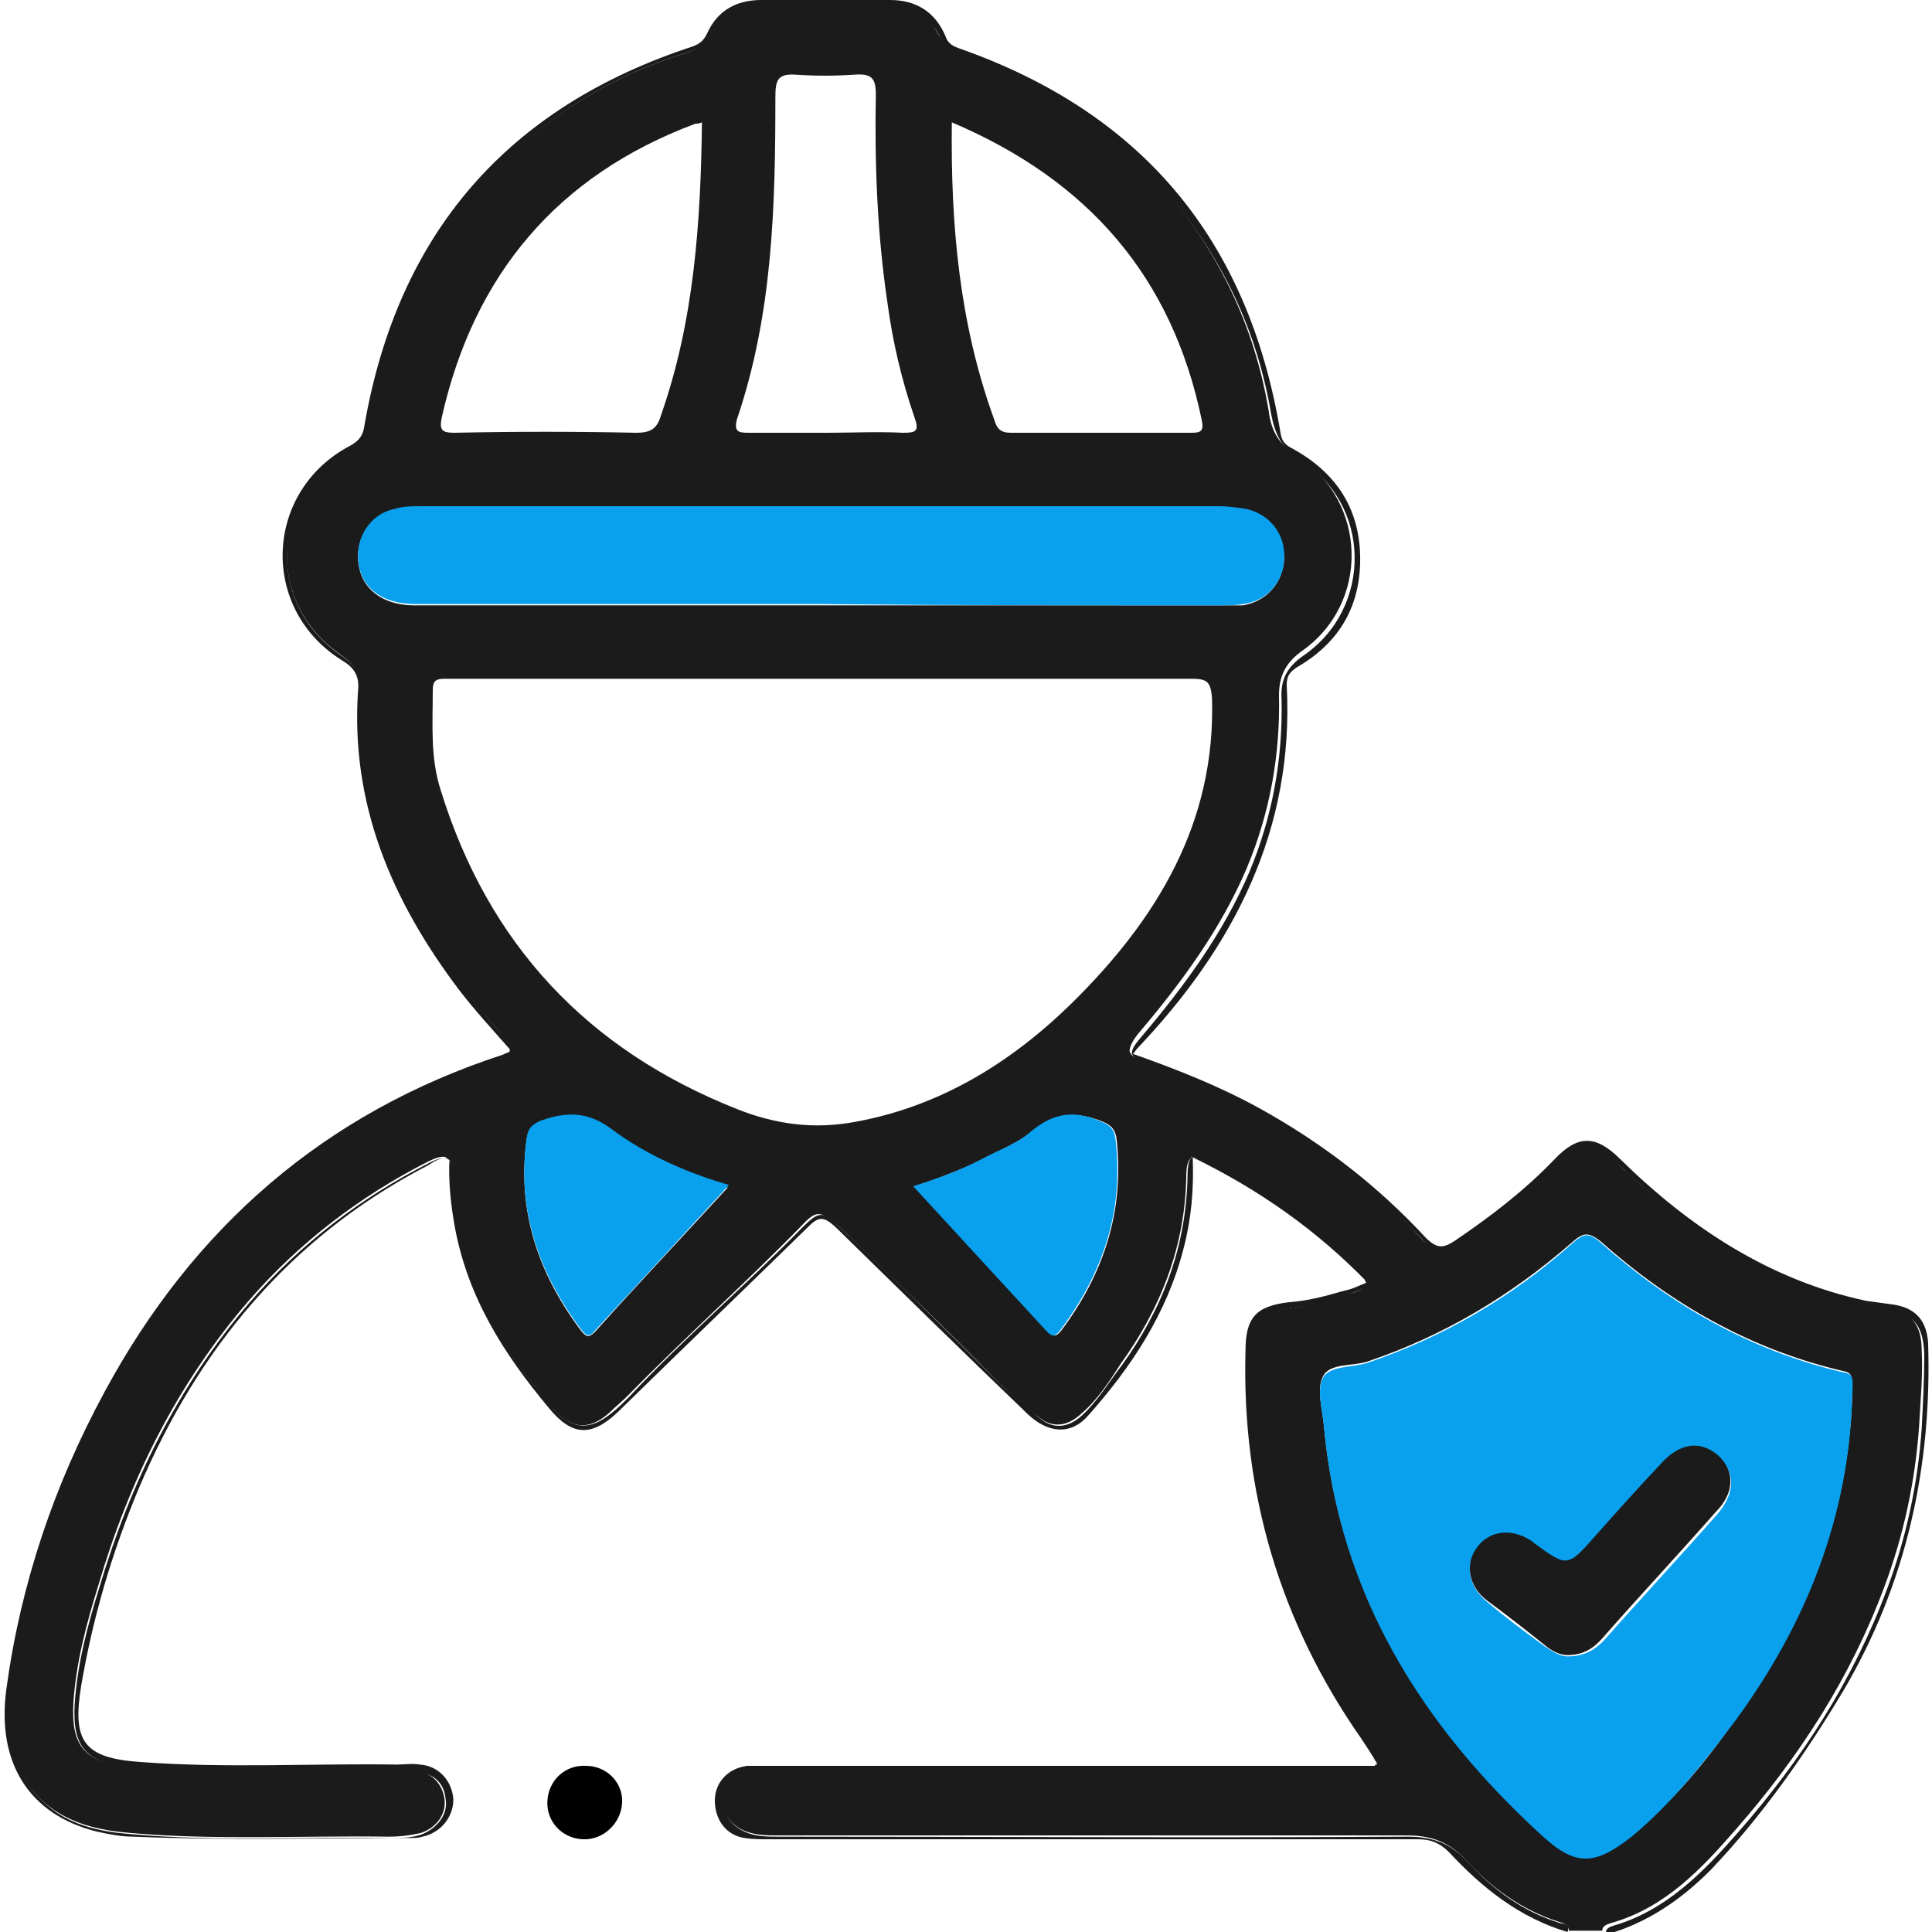 <?xml version="1.0" encoding="utf-8"?>
<!-- Generator: Adobe Illustrator 24.3.0, SVG Export Plug-In . SVG Version: 6.00 Build 0)  -->
<svg version="1.1" id="Layer_1" xmlns="http://www.w3.org/2000/svg" xmlns:xlink="http://www.w3.org/1999/xlink" x="0px" y="0px"
	 viewBox="0 0 150 150" style="enable-background:new 0 0 150 150;" xml:space="preserve">
<style type="text/css">
	.st0{fill:none;}
	.st1{fill:#1B1B1B;}
	.st2{fill:#010101;}
	.st3{fill:#09A0EE;}
</style>
<g>
	<path class="st0" d="M107,137C107,137,106.9,137,107,137L107,137L107,137z"/>
	<path class="st0" d="M106.1,99.5L106.1,99.5C106.1,99.6,106.2,99.6,106.1,99.5C106.2,99.5,106.1,99.5,106.1,99.5z"/>
	<path class="st0" d="M87.9,81.7C87.9,81.6,87.9,81.6,87.9,81.7C87.9,81.6,87.9,81.6,87.9,81.7L87.9,81.7z"/>
	<path class="st0" d="M92.6,89.9L92.6,89.9c0.1-0.1,0-0.1,0-0.2C92.6,89.8,92.6,89.9,92.6,89.9z"/>
	<path class="st1" d="M125.1,149.3c4.2-1.2,7-4.2,9.7-7.3c4.9-5.6,8.9-11.8,11.5-18.8c1.5-4,2.4-8.2,2.7-12.5
		c0.1-1.9,0.3-3.9,0.2-5.8c0-2.1-0.8-3.1-2.9-3.4c-7.9-1.2-14.2-5.2-19.9-10.4c-0.2-0.2-0.3-0.3-0.5-0.5c-2.3-2.3-3.3-2.3-5.6,0.1
		c-2.2,2.2-4.6,4-7.2,5.7c-1.1,0.7-1.9,0.7-2.8-0.3c-2.9-3.2-6.2-5.9-9.9-8.2c-3.5-2.2-7.2-4-11.1-5.3c-1-0.3-1.5-0.6-1.6-1l0,0l0,0
		c0-0.3,0.2-0.8,0.8-1.5c3.3-3.9,6.3-8,8.3-12.7c1.8-4.3,2.6-8.8,2.5-13.4c0-1.5,0.5-2.5,1.7-3.4c5.4-3.7,5.2-11.7-0.3-15.2
		c-1.4-0.9-2-1.9-2.2-3.5c-1.1-6.6-3.9-12.4-8.3-17.5C86,9.6,80.8,6.2,74.8,4.1c-0.9-0.3-1.6-0.8-2.1-1.7C71.9,1,70.6,0.2,69,0.2
		c-3.4,0-6.8,0-10.3,0c-1.4,0-2.6,0.6-3.3,1.8C55,3.3,54.1,3.9,53,4.2C45.6,6.5,39.7,11,35.1,17.1c-3.3,4.5-5.4,9.5-6.3,15
		c-0.2,1.4-0.8,2.4-2.1,3.3c-5.8,3.7-5.9,11.5-0.3,15.4c1.3,0.9,1.8,1.9,1.7,3.4C27.5,64.4,32,72.6,38.6,79.9c1.4,1.6,1.4,2-0.6,2.7
		c-6.3,2.3-12.1,5.5-17.2,9.9c-5,4.4-9.1,9.5-12.3,15.4c-4,7.3-6.7,15.1-7.8,23.3c-0.5,3.3,0.1,6.5,2.8,8.8c1.9,1.6,4.2,2.1,6.5,2.3
		c6.7,0.6,13.5,0.2,20.2,0.3c0.8,0,1.7-0.1,2.5-0.3c1.2-0.4,2-1.5,1.8-2.7s-1.1-2.1-2.4-2.1c-4.2-0.1-8.4,0-12.6,0
		c-3.2,0-6.3,0.1-9.5-0.3c-3.4-0.4-4.5-1.6-4.3-5c0.2-3.1,1-6.1,1.9-9c2.4-8.2,6.1-15.7,11.7-22.2c3.9-4.5,8.6-8.1,13.9-10.8
		c1.4-0.7,1.9-0.5,1.9,0.9c0.2,6.3,2.5,11.8,6.5,16.6c0.4,0.5,0.8,1.1,1.3,1.6c1.4,1.7,2.9,1.8,4.5,0.3c0.4-0.4,0.9-0.8,1.3-1.2
		c4.4-4.5,9.1-8.7,13.5-13.2c1.2-1.3,1.5-1.2,2.9,0c4.1,3.9,8.2,7.8,12.2,11.9c1,1,2.1,1.9,3.2,2.8c1.1,1,2.3,0.9,3.4-0.1
		c1.3-1.1,2.2-2.5,3.1-3.9c3.1-4.3,5-9.1,5.1-14.5c0-0.8,0.1-1.3,0.4-1.5v-0.1c0,0,0.1,0,0.1,0.1c0.3-0.1,0.8,0,1.5,0.3
		c4.1,2,7.8,4.7,11,7.9c0.6,0.6,0.9,1,0.9,1.4c0,0,0,0,0.1,0.1c0,0,0,0-0.1,0c-0.1,0.4-0.5,0.7-1.4,0.9c-1.3,0.4-2.7,0.8-4.1,1
		c-2.7,0.3-3.4,1.2-3.5,3.9c-0.2,10.9,3,20.8,9.1,29.7c0.4,0.5,1.1,1.1,0.8,1.8c0,0,0,0,0,0.1c0,0,0,0-0.1,0l0,0
		c-0.4,0.7-1.3,0.4-2,0.4c-14.9,0-29.9,0-44.8,0c-0.5,0-1.1,0-1.6,0c-1.3,0.1-2.2,0.9-2.3,2c-0.2,1.1,0.5,2.2,1.6,2.7
		c0.9,0.4,1.8,0.4,2.7,0.4c16.3,0,32.5,0,48.8,0c1.9,0,3.3,0.5,4.6,1.9c2,2.2,4.4,3.9,7.2,4.8c0.3,0.1,0.8,0.2,0.8,0.7
		c0.9,0,1.8,0,2.6,0C124.4,149.5,124.8,149.4,125.1,149.3z M93.3,32.6c0.2,0.9-0.1,1-0.8,1c-4.7,0-9.4,0-14,0c-0.8,0-1.1-0.3-1.3-1
		c-2.7-7.4-3.4-15.1-3.3-23.1C84.5,14,91,21.5,93.3,32.6z M57.2,32.6c2.8-8.2,3-16.6,3-25.1c0-1.3,0.2-1.8,1.6-1.7
		c1.5,0.1,3,0.1,4.5,0C67.6,5.7,68,6,68,7.3c-0.1,5.4,0.1,10.8,0.9,16.2c0.4,3,1.1,6,2.1,8.9c0.4,1.1,0.1,1.2-0.9,1.2
		c-2-0.1-3.9,0-5.9,0s-4.1,0-6.1,0C57.3,33.6,57,33.5,57.2,32.6z M34.3,32.4c2.5-11.1,9-18.8,19.7-22.8c0.1,0,0.3,0,0.5-0.1
		c-0.1,7.8-0.6,15.4-3.2,22.8c-0.3,1-0.8,1.3-1.9,1.3c-4.7-0.1-9.4-0.1-14.1,0C34.3,33.6,34.1,33.4,34.3,32.4z M27.8,43
		c0.1-1.7,1.2-3.1,2.9-3.4c0.7-0.1,1.4-0.2,2-0.2c20.7,0,41.4,0,62,0c0.7,0,1.4,0,2,0.2c1.8,0.4,3,2,3,3.8c-0.1,1.9-1.4,3.3-3.2,3.6
		c-0.6,0-1.3,0-1.9,0c-10.3,0-20.6,0-30.9,0c-10.5,0-21,0-31.5,0C29.4,47,27.7,45.4,27.8,43z M46.2,103.4c-0.5,0.5-0.7,0.4-1.1-0.1
		c-3.3-4.4-5-9.3-4.2-14.9c0.1-0.7,0.4-1,1.1-1.3c1.9-0.8,3.5-0.7,5.3,0.7c3,2.2,6.4,3.6,9.2,4.4C53.3,95.7,49.7,99.5,46.2,103.4z
		 M82.4,103.3c-0.4,0.5-0.6,0.5-1,0.1c-3.5-3.8-7.1-7.7-10.4-11.3c1.2-0.4,3.3-1.1,5.3-2.1c1.3-0.7,2.8-1.3,3.9-2.2
		c1.7-1.4,3.3-1.5,5.2-0.8c0.8,0.3,1.2,0.6,1.3,1.5C87.3,94,85.7,98.9,82.4,103.3z M83.2,77.9c-4.7,4.6-10.2,8-16.8,9.2
		c-3.2,0.6-6.2,0.2-9.2-1c-11.6-4.6-19.3-12.8-23-24.8c-0.8-2.5-0.6-5.1-0.6-7.7c0-0.7,0.2-0.9,0.9-0.9c1.7,0,3.3,0,5,0
		c8.1,0,16.2,0,24.3,0c9.6,0,19.1,0,28.7,0c1.2,0,1.5,0.2,1.6,1.5C94.4,63.9,89.8,71.4,83.2,77.9z M119.7,142.4
		c-9.3-8.5-15.7-18.7-16.9-31.6c-0.1-1.3-0.6-2.9-0.1-3.9c0.5-1.1,2.3-0.8,3.5-1.2c5.9-2,11.1-5.1,15.8-9.2c0.9-0.8,1.3-0.9,2.3-0.1
		c5.4,4.8,11.5,8.3,18.6,10c1,0.2,0.9,0.3,0.9,2.1c-0.3,9.3-3.7,17.5-9,24.9c-2.3,3.3-4.8,6.4-8,8.9
		C123.9,144.7,122.4,144.9,119.7,142.4z"/>
	<path class="st1" d="M87.1,106c-1,1.3-1.9,2.8-3.1,3.9c-1.1,1-2.3,1.1-3.4,0.1c-1-1-2.2-1.8-3.2-2.8c-4-4-8-8-12.2-11.9
		c-1.3-1.3-1.6-1.3-2.9,0c-4.4,4.5-9.2,8.6-13.5,13.2c-0.4,0.4-0.8,0.8-1.3,1.2c-1.7,1.4-3.1,1.3-4.5-0.3c-0.4-0.5-0.9-1.1-1.3-1.6
		c-4-4.8-6.2-10.3-6.5-16.6c-0.1-1.4-0.5-1.6-1.9-0.9c-5.3,2.7-10,6.3-13.9,10.8c-5.6,6.5-9.3,14.1-11.7,22.2
		c-0.9,2.9-1.7,5.9-1.9,9c-0.2,3.4,0.9,4.5,4.3,5c3.2,0.4,6.3,0.2,9.5,0.3c4.2,0,8.4,0,12.6,0c1.4,0,2.3,0.8,2.4,2.1
		c0.2,1.1-0.6,2.2-1.8,2.7c-0.8,0.3-1.6,0.3-2.5,0.3c-6.7-0.1-13.5,0.3-20.2-0.3c-2.4-0.2-4.7-0.7-6.5-2.3c-2.7-2.3-3.3-5.5-2.8-8.8
		c1.2-8.3,3.8-16,7.8-23.3c3.2-5.8,7.2-11,12.3-15.4s10.9-7.6,17.2-9.9c2-0.7,2-1.2,0.6-2.7c-6.5-7.3-11.1-15.5-10.5-25.7
		c0.1-1.5-0.4-2.5-1.7-3.4c-5.7-3.9-5.6-11.7,0.3-15.4c1.3-0.8,1.9-1.8,2.1-3.3c0.9-5.5,2.9-10.5,6.3-15C39.7,11,45.6,6.5,53,4.2
		c1.1-0.3,2-0.9,2.6-1.9c0.7-1.2,1.9-1.8,3.3-1.8c3.4-0.1,6.8,0,10.3,0c1.6,0,2.9,0.8,3.7,2.2C73.4,3.6,74.1,4,75,4.4
		c6,2.1,11.2,5.4,15.4,10.3c4.4,5.1,7.2,10.9,8.3,17.5c0.3,1.5,0.8,2.6,2.2,3.5c5.6,3.4,5.7,11.5,0.3,15.2c-1.3,0.9-1.8,1.9-1.7,3.4
		c0.1,4.6-0.7,9.1-2.5,13.4c-2,4.7-5,8.8-8.3,12.7c-0.6,0.7-0.9,1.1-0.8,1.5c0.2-0.2,0.3-0.4,0.4-0.5c7.5-7.9,12.2-17,11.6-28.2
		c0-0.7,0.2-1,0.8-1.4c3.3-1.9,5-4.8,4.9-8.7c-0.1-3.8-2-6.5-5.3-8.3c-0.6-0.3-0.8-0.6-0.9-1.3C96.9,18.6,88.7,8.8,74.6,3.8
		c-0.6-0.2-1-0.4-1.2-1C72.6,0.9,71.1,0,69.1,0c-3.3,0-6.6,0-10,0c-1.9,0-3.4,0.8-4.2,2.6c-0.3,0.6-0.6,0.8-1.1,1
		C39.4,8.3,30.9,18.1,28.3,33c-0.1,0.8-0.4,1.2-1.1,1.6c-6.7,3.5-7.1,12.7-0.6,16.7c1,0.6,1.3,1.3,1.2,2.3
		c-0.6,8.8,2.6,16.3,7.8,23.2c1.3,1.7,2.7,3.2,4.1,4.8c-0.2,0.1-0.5,0.2-0.7,0.3c-13.8,4.5-24,13.4-30.9,26.2
		c-3.9,7.2-6.5,14.9-7.6,23c-0.8,5.8,1.8,9.8,7,11.1c0.9,0.2,1.9,0.4,2.9,0.4c7.2,0.3,14.4,0.1,21.5,0.1c0.3,0,0.6,0,0.9-0.1
		c1.4-0.3,2.4-1.5,2.4-2.9c-0.1-1.4-1.1-2.6-2.6-2.7c-0.6-0.1-1.2,0-1.8,0c-6.6-0.1-13.3,0.3-19.9-0.2c-4.4-0.3-5.3-1.6-4.6-5.9
		c0.9-5.3,2.4-10.4,4.5-15.4c4.6-10.8,11.7-19.4,22.2-24.9c0.6-0.3,1.1-0.8,1.9-0.7c-0.1,1.8,0.1,3.6,0.4,5.3
		c1,5.5,3.8,9.9,7.3,14.1c1.8,2.2,3.3,2.3,5.4,0.3c4.9-4.8,9.9-9.6,14.8-14.4c0.8-0.8,1.2-0.7,2,0c5,4.9,10,9.8,15,14.6
		c1.6,1.5,3.3,1.6,4.6,0.2c3.4-3.8,6.2-8,7.5-13.1c0.6-2.3,0.8-4.6,0.7-7.1c-0.3,0.2-0.4,0.7-0.4,1.5C92.1,96.9,90.2,101.7,87.1,106
		z"/>
	<path class="st1" d="M106.2,135.1c-6.1-9-9.3-18.9-9.1-29.7c0-2.7,0.8-3.6,3.5-3.9c1.4-0.2,2.8-0.5,4.1-1c0.9-0.3,1.4-0.6,1.4-0.9
		c-0.6,0.2-1.1,0.5-1.7,0.6c-1.4,0.4-2.8,0.8-4.3,0.9c-2.6,0.3-3.4,1.2-3.4,3.8c-0.3,11,2.7,21.1,9,30.1c0.4,0.6,0.8,1.2,1.2,1.9
		C107.3,136.2,106.6,135.7,106.2,135.1z"/>
	<path class="st1" d="M94.2,90.2c-0.7-0.4-1.2-0.5-1.5-0.3c5.1,2.5,9.5,5.6,13.4,9.6c0-0.3-0.3-0.8-0.9-1.4
		C102,94.9,98.3,92.2,94.2,90.2z"/>
	<path class="st1" d="M121.1,149.3c-2.9-0.9-5.2-2.6-7.2-4.8c-1.3-1.4-2.7-1.9-4.6-1.9c-16.3,0.1-32.5,0-48.8,0
		c-0.9,0-1.9,0-2.7-0.4c-1.1-0.5-1.8-1.5-1.6-2.7c0.2-1.1,1-1.9,2.3-2c0.5,0,1.1,0,1.6,0c14.9,0,29.9,0,44.8,0c0.7,0,1.6,0.3,2-0.4
		l0,0c-0.7,0-1.2,0-1.8,0c-15.1,0-30.2,0-45.3,0c-0.6,0-1.2,0-1.8,0c-1.5,0.2-2.5,1.3-2.5,2.7c0,1.5,0.9,2.7,2.3,2.9
		c0.6,0.1,1.3,0.1,1.9,0.1c16.8,0,33.6,0,50.4,0c1,0,1.7,0.3,2.4,1c2.6,2.8,5.5,5.1,9.2,6.2C121.9,149.4,121.5,149.4,121.1,149.3z"
		/>
	<path class="st1" d="M143.1,131.3c4.9-8.3,6.9-17.4,6.6-27c-0.1-1.7-0.9-2.7-2.6-3c-0.7-0.1-1.5-0.2-2.2-0.3
		c-7.5-1.6-13.7-5.7-19.1-11c-1.9-1.9-3.3-1.9-5.1,0c-2.3,2.4-4.9,4.4-7.7,6.3c-0.9,0.6-1.4,0.7-2.3-0.2c-3.8-4.1-8.1-7.4-13-10.1
		c-3.1-1.7-6.4-3-9.8-4.2c0.1,0.4,0.6,0.6,1.6,1c3.9,1.4,7.6,3.2,11.1,5.3c3.7,2.3,6.9,5,9.9,8.2c0.9,1,1.7,1,2.8,0.3
		c2.6-1.7,5-3.6,7.2-5.7c2.3-2.3,3.3-2.3,5.6-0.1c0.2,0.2,0.3,0.4,0.5,0.5c5.7,5.2,12.1,9.3,19.9,10.4c2.1,0.3,2.8,1.2,2.9,3.4
		c0,2-0.1,3.9-0.2,5.8c-0.3,4.3-1.2,8.5-2.7,12.5c-2.6,7-6.6,13.2-11.5,18.8c-2.7,3.1-5.6,6.1-9.7,7.3c-0.3,0.1-0.7,0.2-0.6,0.7
		c3.2-0.9,5.8-2.7,8.1-5C136.8,141,140.1,136.3,143.1,131.3z"/>
	<path class="st2" d="M45.2,142.8c1.6,0.1,3-1.2,3.1-2.8s-1.2-2.9-2.8-2.9c-1.6-0.1-2.9,1.1-3,2.7S43.6,142.7,45.2,142.8z"/>
	<path class="st3" d="M134.8,133.5c5.4-7.4,8.7-15.6,9-24.9c0.1-1.9,0.1-1.9-0.9-2.1c-7.1-1.7-13.2-5.2-18.6-10
		c-1-0.9-1.4-0.7-2.3,0.1c-4.6,4.1-9.9,7.2-15.8,9.2c-1.2,0.4-3,0.2-3.5,1.2s0,2.6,0.1,3.9c1.2,12.9,7.6,23.1,16.9,31.6
		c2.7,2.5,4.2,2.3,7.1,0C129.9,139.9,132.4,136.7,134.8,133.5z M121.7,128.6c-0.6,0-1.2-0.4-1.8-0.8c-1.5-1.1-3-2.2-4.4-3.4
		c-1.5-1.2-1.8-2.9-0.8-4.2c1-1.4,2.7-1.5,4.3-0.4l0.1,0.1c2.6,1.9,2.6,1.9,4.8-0.6c1.7-1.8,3.3-3.7,5-5.5c1.5-1.6,3.1-1.9,4.5-0.7
		c1.4,1.2,1.3,2.9-0.1,4.5c-2.9,3.3-5.9,6.5-8.8,9.8C123.8,128.1,123,128.6,121.7,128.6z"/>
	<path class="st3" d="M94.6,47c0.6,0,1.3,0,1.9-0.1c1.8-0.2,3.2-1.7,3.2-3.6c0.1-1.8-1.1-3.4-3-3.8c-0.7-0.1-1.4-0.2-2-0.2
		c-20.7,0-41.4,0-62,0c-0.7,0-1.4,0-2,0.2c-1.7,0.3-2.8,1.8-2.9,3.4c-0.1,2.5,1.6,4,4.5,4c10.5,0,21,0,31.5,0C74,47,84.3,47,94.6,47
		z"/>
	<path class="st3" d="M42,87c-0.7,0.3-1,0.6-1.1,1.3c-0.8,5.6,0.9,10.5,4.2,14.9c0.4,0.5,0.6,0.7,1.1,0.1c3.5-3.8,7.1-7.7,10.4-11.3
		c-2.8-0.8-6.3-2.2-9.2-4.4C45.6,86.3,44,86.3,42,87z"/>
	<path class="st3" d="M85.3,87c-1.9-0.8-3.5-0.6-5.2,0.8c-1.1,1-2.6,1.5-3.9,2.2c-1.9,1-4,1.7-5.3,2.1c3.3,3.6,6.9,7.5,10.4,11.3
		c0.4,0.4,0.6,0.4,1-0.1c3.3-4.4,5-9.3,4.3-14.9C86.5,87.6,86.1,87.3,85.3,87z"/>
	<path class="st1" d="M133.4,113c-1.4-1.2-3-1-4.5,0.7c-1.7,1.8-3.4,3.7-5,5.5c-2.2,2.5-2.2,2.5-4.8,0.6l-0.1-0.1
		c-1.6-1.1-3.3-0.9-4.3,0.4s-0.7,3.1,0.8,4.2s2.9,2.2,4.4,3.4c0.6,0.5,1.2,0.8,1.8,0.8c1.2,0,2-0.5,2.7-1.3c2.9-3.3,5.9-6.5,8.8-9.8
		C134.7,115.9,134.7,114.2,133.4,113z"/>
</g>
</svg>
